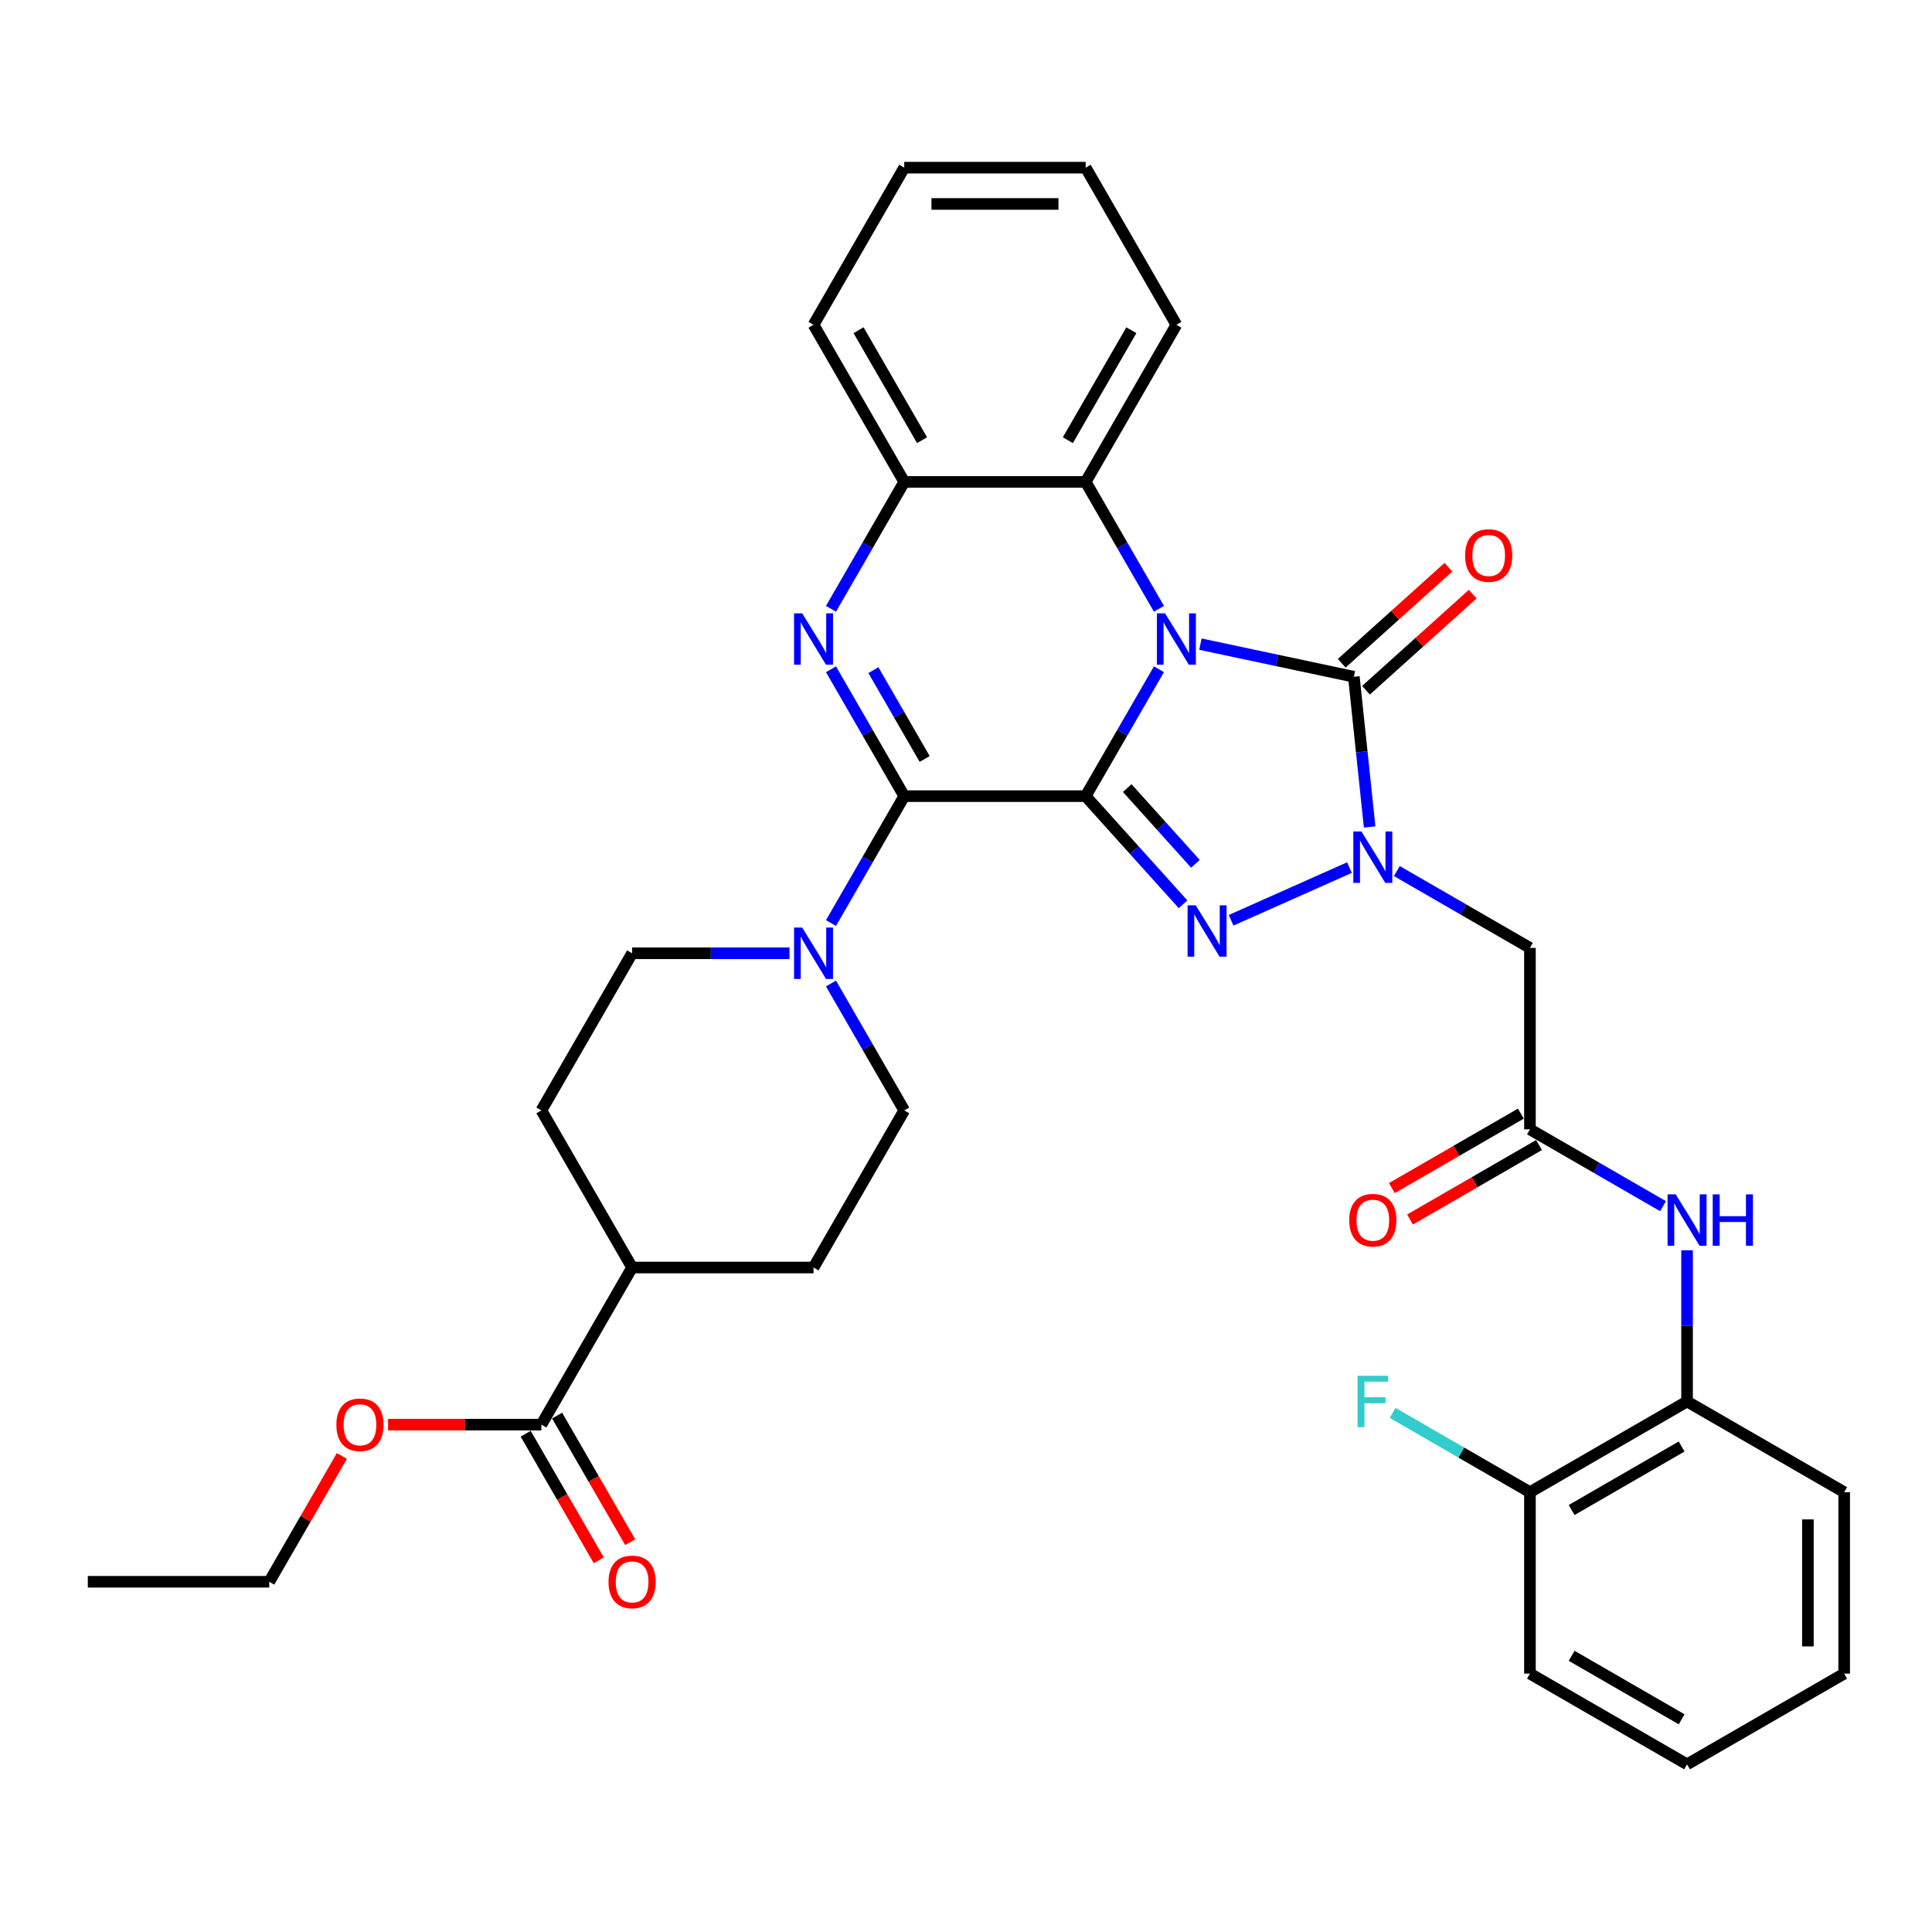 <?xml version='1.0' encoding='iso-8859-1'?>
<svg version='1.1' baseProfile='full'
              xmlns='http://www.w3.org/2000/svg'
                      xmlns:rdkit='http://www.rdkit.org/xml'
                      xmlns:xlink='http://www.w3.org/1999/xlink'
                  xml:space='preserve'
width='1000px' height='1000px' viewBox='0 0 1000 1000'>
<!-- END OF HEADER -->
<rect style='opacity:1.0;fill:#FFFFFF;stroke:none' width='1000' height='1000' x='0' y='0'> </rect>
<path class='bond-0' d='M 561.943,412.089 L 580.904,379.248' style='fill:none;fill-rule:evenodd;stroke:#000000;stroke-width:6px;stroke-linecap:butt;stroke-linejoin:miter;stroke-opacity:1' />
<path class='bond-0' d='M 580.904,379.248 L 599.864,346.408' style='fill:none;fill-rule:evenodd;stroke:#0000FF;stroke-width:6px;stroke-linecap:butt;stroke-linejoin:miter;stroke-opacity:1' />
<path class='bond-1' d='M 561.943,412.089 L 587.145,440.078' style='fill:none;fill-rule:evenodd;stroke:#000000;stroke-width:6px;stroke-linecap:butt;stroke-linejoin:miter;stroke-opacity:1' />
<path class='bond-1' d='M 587.145,440.078 L 612.346,468.067' style='fill:none;fill-rule:evenodd;stroke:#0000FF;stroke-width:6px;stroke-linecap:butt;stroke-linejoin:miter;stroke-opacity:1' />
<path class='bond-1' d='M 583.461,407.918 L 601.102,427.51' style='fill:none;fill-rule:evenodd;stroke:#000000;stroke-width:6px;stroke-linecap:butt;stroke-linejoin:miter;stroke-opacity:1' />
<path class='bond-1' d='M 601.102,427.51 L 618.743,447.103' style='fill:none;fill-rule:evenodd;stroke:#0000FF;stroke-width:6px;stroke-linecap:butt;stroke-linejoin:miter;stroke-opacity:1' />
<path class='bond-2' d='M 561.943,412.089 L 468.036,412.089' style='fill:none;fill-rule:evenodd;stroke:#000000;stroke-width:6px;stroke-linecap:butt;stroke-linejoin:miter;stroke-opacity:1' />
<path class='bond-4' d='M 621.33,333.405 L 661.041,341.846' style='fill:none;fill-rule:evenodd;stroke:#0000FF;stroke-width:6px;stroke-linecap:butt;stroke-linejoin:miter;stroke-opacity:1' />
<path class='bond-4' d='M 661.041,341.846 L 700.752,350.287' style='fill:none;fill-rule:evenodd;stroke:#000000;stroke-width:6px;stroke-linecap:butt;stroke-linejoin:miter;stroke-opacity:1' />
<path class='bond-6' d='M 599.864,315.118 L 580.904,282.277' style='fill:none;fill-rule:evenodd;stroke:#0000FF;stroke-width:6px;stroke-linecap:butt;stroke-linejoin:miter;stroke-opacity:1' />
<path class='bond-6' d='M 580.904,282.277 L 561.943,249.437' style='fill:none;fill-rule:evenodd;stroke:#000000;stroke-width:6px;stroke-linecap:butt;stroke-linejoin:miter;stroke-opacity:1' />
<path class='bond-3' d='M 637.213,476.339 L 698.475,449.064' style='fill:none;fill-rule:evenodd;stroke:#0000FF;stroke-width:6px;stroke-linecap:butt;stroke-linejoin:miter;stroke-opacity:1' />
<path class='bond-5' d='M 468.036,412.089 L 449.076,379.248' style='fill:none;fill-rule:evenodd;stroke:#000000;stroke-width:6px;stroke-linecap:butt;stroke-linejoin:miter;stroke-opacity:1' />
<path class='bond-5' d='M 449.076,379.248 L 430.115,346.408' style='fill:none;fill-rule:evenodd;stroke:#0000FF;stroke-width:6px;stroke-linecap:butt;stroke-linejoin:miter;stroke-opacity:1' />
<path class='bond-5' d='M 478.613,392.846 L 465.341,369.857' style='fill:none;fill-rule:evenodd;stroke:#000000;stroke-width:6px;stroke-linecap:butt;stroke-linejoin:miter;stroke-opacity:1' />
<path class='bond-5' d='M 465.341,369.857 L 452.069,346.869' style='fill:none;fill-rule:evenodd;stroke:#0000FF;stroke-width:6px;stroke-linecap:butt;stroke-linejoin:miter;stroke-opacity:1' />
<path class='bond-7' d='M 468.036,412.089 L 449.076,444.929' style='fill:none;fill-rule:evenodd;stroke:#000000;stroke-width:6px;stroke-linecap:butt;stroke-linejoin:miter;stroke-opacity:1' />
<path class='bond-7' d='M 449.076,444.929 L 430.115,477.77' style='fill:none;fill-rule:evenodd;stroke:#0000FF;stroke-width:6px;stroke-linecap:butt;stroke-linejoin:miter;stroke-opacity:1' />
<path class='bond-8' d='M 723.001,450.858 L 757.447,470.746' style='fill:none;fill-rule:evenodd;stroke:#0000FF;stroke-width:6px;stroke-linecap:butt;stroke-linejoin:miter;stroke-opacity:1' />
<path class='bond-8' d='M 757.447,470.746 L 791.894,490.633' style='fill:none;fill-rule:evenodd;stroke:#000000;stroke-width:6px;stroke-linecap:butt;stroke-linejoin:miter;stroke-opacity:1' />
<path class='bond-35' d='M 708.923,428.035 L 704.838,389.161' style='fill:none;fill-rule:evenodd;stroke:#0000FF;stroke-width:6px;stroke-linecap:butt;stroke-linejoin:miter;stroke-opacity:1' />
<path class='bond-35' d='M 704.838,389.161 L 700.752,350.287' style='fill:none;fill-rule:evenodd;stroke:#000000;stroke-width:6px;stroke-linecap:butt;stroke-linejoin:miter;stroke-opacity:1' />
<path class='bond-13' d='M 707.035,357.266 L 734.651,332.401' style='fill:none;fill-rule:evenodd;stroke:#000000;stroke-width:6px;stroke-linecap:butt;stroke-linejoin:miter;stroke-opacity:1' />
<path class='bond-13' d='M 734.651,332.401 L 762.266,307.536' style='fill:none;fill-rule:evenodd;stroke:#FF0000;stroke-width:6px;stroke-linecap:butt;stroke-linejoin:miter;stroke-opacity:1' />
<path class='bond-13' d='M 694.468,343.308 L 722.084,318.443' style='fill:none;fill-rule:evenodd;stroke:#000000;stroke-width:6px;stroke-linecap:butt;stroke-linejoin:miter;stroke-opacity:1' />
<path class='bond-13' d='M 722.084,318.443 L 749.699,293.578' style='fill:none;fill-rule:evenodd;stroke:#FF0000;stroke-width:6px;stroke-linecap:butt;stroke-linejoin:miter;stroke-opacity:1' />
<path class='bond-9' d='M 430.115,315.118 L 449.076,282.277' style='fill:none;fill-rule:evenodd;stroke:#0000FF;stroke-width:6px;stroke-linecap:butt;stroke-linejoin:miter;stroke-opacity:1' />
<path class='bond-9' d='M 449.076,282.277 L 468.036,249.437' style='fill:none;fill-rule:evenodd;stroke:#000000;stroke-width:6px;stroke-linecap:butt;stroke-linejoin:miter;stroke-opacity:1' />
<path class='bond-25' d='M 561.943,249.437 L 608.897,168.111' style='fill:none;fill-rule:evenodd;stroke:#000000;stroke-width:6px;stroke-linecap:butt;stroke-linejoin:miter;stroke-opacity:1' />
<path class='bond-25' d='M 552.721,227.847 L 585.589,170.919' style='fill:none;fill-rule:evenodd;stroke:#000000;stroke-width:6px;stroke-linecap:butt;stroke-linejoin:miter;stroke-opacity:1' />
<path class='bond-36' d='M 561.943,249.437 L 468.036,249.437' style='fill:none;fill-rule:evenodd;stroke:#000000;stroke-width:6px;stroke-linecap:butt;stroke-linejoin:miter;stroke-opacity:1' />
<path class='bond-15' d='M 408.649,493.414 L 367.913,493.414' style='fill:none;fill-rule:evenodd;stroke:#0000FF;stroke-width:6px;stroke-linecap:butt;stroke-linejoin:miter;stroke-opacity:1' />
<path class='bond-15' d='M 367.913,493.414 L 327.176,493.414' style='fill:none;fill-rule:evenodd;stroke:#000000;stroke-width:6px;stroke-linecap:butt;stroke-linejoin:miter;stroke-opacity:1' />
<path class='bond-16' d='M 430.115,509.059 L 449.076,541.9' style='fill:none;fill-rule:evenodd;stroke:#0000FF;stroke-width:6px;stroke-linecap:butt;stroke-linejoin:miter;stroke-opacity:1' />
<path class='bond-16' d='M 449.076,541.9 L 468.036,574.74' style='fill:none;fill-rule:evenodd;stroke:#000000;stroke-width:6px;stroke-linecap:butt;stroke-linejoin:miter;stroke-opacity:1' />
<path class='bond-10' d='M 791.894,490.633 L 791.894,584.54' style='fill:none;fill-rule:evenodd;stroke:#000000;stroke-width:6px;stroke-linecap:butt;stroke-linejoin:miter;stroke-opacity:1' />
<path class='bond-26' d='M 468.036,249.437 L 421.083,168.111' style='fill:none;fill-rule:evenodd;stroke:#000000;stroke-width:6px;stroke-linecap:butt;stroke-linejoin:miter;stroke-opacity:1' />
<path class='bond-26' d='M 477.258,227.847 L 444.391,170.919' style='fill:none;fill-rule:evenodd;stroke:#000000;stroke-width:6px;stroke-linecap:butt;stroke-linejoin:miter;stroke-opacity:1' />
<path class='bond-11' d='M 791.894,584.54 L 826.34,604.428' style='fill:none;fill-rule:evenodd;stroke:#000000;stroke-width:6px;stroke-linecap:butt;stroke-linejoin:miter;stroke-opacity:1' />
<path class='bond-11' d='M 826.34,604.428 L 860.786,624.315' style='fill:none;fill-rule:evenodd;stroke:#0000FF;stroke-width:6px;stroke-linecap:butt;stroke-linejoin:miter;stroke-opacity:1' />
<path class='bond-18' d='M 787.198,576.408 L 753.813,595.683' style='fill:none;fill-rule:evenodd;stroke:#000000;stroke-width:6px;stroke-linecap:butt;stroke-linejoin:miter;stroke-opacity:1' />
<path class='bond-18' d='M 753.813,595.683 L 720.428,614.958' style='fill:none;fill-rule:evenodd;stroke:#FF0000;stroke-width:6px;stroke-linecap:butt;stroke-linejoin:miter;stroke-opacity:1' />
<path class='bond-18' d='M 796.589,592.673 L 763.204,611.948' style='fill:none;fill-rule:evenodd;stroke:#000000;stroke-width:6px;stroke-linecap:butt;stroke-linejoin:miter;stroke-opacity:1' />
<path class='bond-18' d='M 763.204,611.948 L 729.819,631.223' style='fill:none;fill-rule:evenodd;stroke:#FF0000;stroke-width:6px;stroke-linecap:butt;stroke-linejoin:miter;stroke-opacity:1' />
<path class='bond-14' d='M 873.22,647.139 L 873.22,686.27' style='fill:none;fill-rule:evenodd;stroke:#0000FF;stroke-width:6px;stroke-linecap:butt;stroke-linejoin:miter;stroke-opacity:1' />
<path class='bond-14' d='M 873.22,686.27 L 873.22,725.401' style='fill:none;fill-rule:evenodd;stroke:#000000;stroke-width:6px;stroke-linecap:butt;stroke-linejoin:miter;stroke-opacity:1' />
<path class='bond-12' d='M 280.222,737.392 L 327.176,656.066' style='fill:none;fill-rule:evenodd;stroke:#000000;stroke-width:6px;stroke-linecap:butt;stroke-linejoin:miter;stroke-opacity:1' />
<path class='bond-19' d='M 272.09,742.088 L 291.007,774.853' style='fill:none;fill-rule:evenodd;stroke:#000000;stroke-width:6px;stroke-linecap:butt;stroke-linejoin:miter;stroke-opacity:1' />
<path class='bond-19' d='M 291.007,774.853 L 309.924,807.618' style='fill:none;fill-rule:evenodd;stroke:#FF0000;stroke-width:6px;stroke-linecap:butt;stroke-linejoin:miter;stroke-opacity:1' />
<path class='bond-19' d='M 288.355,732.697 L 307.272,765.462' style='fill:none;fill-rule:evenodd;stroke:#000000;stroke-width:6px;stroke-linecap:butt;stroke-linejoin:miter;stroke-opacity:1' />
<path class='bond-19' d='M 307.272,765.462 L 326.189,798.228' style='fill:none;fill-rule:evenodd;stroke:#FF0000;stroke-width:6px;stroke-linecap:butt;stroke-linejoin:miter;stroke-opacity:1' />
<path class='bond-23' d='M 280.222,737.392 L 240.546,737.392' style='fill:none;fill-rule:evenodd;stroke:#000000;stroke-width:6px;stroke-linecap:butt;stroke-linejoin:miter;stroke-opacity:1' />
<path class='bond-23' d='M 240.546,737.392 L 200.871,737.392' style='fill:none;fill-rule:evenodd;stroke:#FF0000;stroke-width:6px;stroke-linecap:butt;stroke-linejoin:miter;stroke-opacity:1' />
<path class='bond-20' d='M 873.22,725.401 L 791.894,772.354' style='fill:none;fill-rule:evenodd;stroke:#000000;stroke-width:6px;stroke-linecap:butt;stroke-linejoin:miter;stroke-opacity:1' />
<path class='bond-20' d='M 870.411,748.709 L 813.483,781.577' style='fill:none;fill-rule:evenodd;stroke:#000000;stroke-width:6px;stroke-linecap:butt;stroke-linejoin:miter;stroke-opacity:1' />
<path class='bond-27' d='M 873.22,725.401 L 954.545,772.354' style='fill:none;fill-rule:evenodd;stroke:#000000;stroke-width:6px;stroke-linecap:butt;stroke-linejoin:miter;stroke-opacity:1' />
<path class='bond-21' d='M 327.176,493.414 L 280.222,574.74' style='fill:none;fill-rule:evenodd;stroke:#000000;stroke-width:6px;stroke-linecap:butt;stroke-linejoin:miter;stroke-opacity:1' />
<path class='bond-22' d='M 468.036,574.74 L 421.083,656.066' style='fill:none;fill-rule:evenodd;stroke:#000000;stroke-width:6px;stroke-linecap:butt;stroke-linejoin:miter;stroke-opacity:1' />
<path class='bond-17' d='M 327.176,656.066 L 421.083,656.066' style='fill:none;fill-rule:evenodd;stroke:#000000;stroke-width:6px;stroke-linecap:butt;stroke-linejoin:miter;stroke-opacity:1' />
<path class='bond-37' d='M 327.176,656.066 L 280.222,574.74' style='fill:none;fill-rule:evenodd;stroke:#000000;stroke-width:6px;stroke-linecap:butt;stroke-linejoin:miter;stroke-opacity:1' />
<path class='bond-24' d='M 791.894,772.354 L 756.358,751.838' style='fill:none;fill-rule:evenodd;stroke:#000000;stroke-width:6px;stroke-linecap:butt;stroke-linejoin:miter;stroke-opacity:1' />
<path class='bond-24' d='M 756.358,751.838 L 720.822,731.321' style='fill:none;fill-rule:evenodd;stroke:#33CCCC;stroke-width:6px;stroke-linecap:butt;stroke-linejoin:miter;stroke-opacity:1' />
<path class='bond-28' d='M 791.894,772.354 L 791.894,866.261' style='fill:none;fill-rule:evenodd;stroke:#000000;stroke-width:6px;stroke-linecap:butt;stroke-linejoin:miter;stroke-opacity:1' />
<path class='bond-29' d='M 176.957,753.601 L 158.159,786.159' style='fill:none;fill-rule:evenodd;stroke:#FF0000;stroke-width:6px;stroke-linecap:butt;stroke-linejoin:miter;stroke-opacity:1' />
<path class='bond-29' d='M 158.159,786.159 L 139.362,818.718' style='fill:none;fill-rule:evenodd;stroke:#000000;stroke-width:6px;stroke-linecap:butt;stroke-linejoin:miter;stroke-opacity:1' />
<path class='bond-30' d='M 608.897,168.111 L 561.943,86.785' style='fill:none;fill-rule:evenodd;stroke:#000000;stroke-width:6px;stroke-linecap:butt;stroke-linejoin:miter;stroke-opacity:1' />
<path class='bond-31' d='M 421.083,168.111 L 468.036,86.785' style='fill:none;fill-rule:evenodd;stroke:#000000;stroke-width:6px;stroke-linecap:butt;stroke-linejoin:miter;stroke-opacity:1' />
<path class='bond-33' d='M 954.545,772.354 L 954.545,866.261' style='fill:none;fill-rule:evenodd;stroke:#000000;stroke-width:6px;stroke-linecap:butt;stroke-linejoin:miter;stroke-opacity:1' />
<path class='bond-33' d='M 935.764,786.44 L 935.764,852.175' style='fill:none;fill-rule:evenodd;stroke:#000000;stroke-width:6px;stroke-linecap:butt;stroke-linejoin:miter;stroke-opacity:1' />
<path class='bond-39' d='M 791.894,866.261 L 873.22,913.215' style='fill:none;fill-rule:evenodd;stroke:#000000;stroke-width:6px;stroke-linecap:butt;stroke-linejoin:miter;stroke-opacity:1' />
<path class='bond-39' d='M 813.483,857.039 L 870.411,889.907' style='fill:none;fill-rule:evenodd;stroke:#000000;stroke-width:6px;stroke-linecap:butt;stroke-linejoin:miter;stroke-opacity:1' />
<path class='bond-32' d='M 139.362,818.718 L 45.455,818.718' style='fill:none;fill-rule:evenodd;stroke:#000000;stroke-width:6px;stroke-linecap:butt;stroke-linejoin:miter;stroke-opacity:1' />
<path class='bond-38' d='M 561.943,86.785 L 468.036,86.785' style='fill:none;fill-rule:evenodd;stroke:#000000;stroke-width:6px;stroke-linecap:butt;stroke-linejoin:miter;stroke-opacity:1' />
<path class='bond-38' d='M 547.857,105.566 L 482.122,105.566' style='fill:none;fill-rule:evenodd;stroke:#000000;stroke-width:6px;stroke-linecap:butt;stroke-linejoin:miter;stroke-opacity:1' />
<path class='bond-34' d='M 954.545,866.261 L 873.22,913.215' style='fill:none;fill-rule:evenodd;stroke:#000000;stroke-width:6px;stroke-linecap:butt;stroke-linejoin:miter;stroke-opacity:1' />
<path  class='atom-1' d='M 603.018 317.465
L 611.733 331.552
Q 612.597 332.941, 613.987 335.458
Q 615.376 337.975, 615.452 338.125
L 615.452 317.465
L 618.982 317.465
L 618.982 344.06
L 615.339 344.06
L 605.986 328.659
Q 604.896 326.856, 603.732 324.79
Q 602.605 322.724, 602.267 322.086
L 602.267 344.06
L 598.811 344.06
L 598.811 317.465
L 603.018 317.465
' fill='#0000FF'/>
<path  class='atom-2' d='M 618.901 468.578
L 627.615 482.664
Q 628.479 484.054, 629.869 486.57
Q 631.259 489.087, 631.334 489.237
L 631.334 468.578
L 634.865 468.578
L 634.865 495.172
L 631.221 495.172
L 621.868 479.772
Q 620.779 477.969, 619.615 475.903
Q 618.488 473.837, 618.15 473.198
L 618.15 495.172
L 614.694 495.172
L 614.694 468.578
L 618.901 468.578
' fill='#0000FF'/>
<path  class='atom-4' d='M 704.689 430.382
L 713.404 444.469
Q 714.268 445.858, 715.658 448.375
Q 717.047 450.892, 717.122 451.042
L 717.122 430.382
L 720.653 430.382
L 720.653 456.977
L 717.01 456.977
L 707.657 441.576
Q 706.567 439.773, 705.403 437.707
Q 704.276 435.641, 703.938 435.003
L 703.938 456.977
L 700.482 456.977
L 700.482 430.382
L 704.689 430.382
' fill='#0000FF'/>
<path  class='atom-6' d='M 415.204 317.465
L 423.919 331.552
Q 424.783 332.941, 426.173 335.458
Q 427.562 337.975, 427.637 338.125
L 427.637 317.465
L 431.168 317.465
L 431.168 344.06
L 427.525 344.06
L 418.172 328.659
Q 417.082 326.856, 415.918 324.79
Q 414.791 322.724, 414.453 322.086
L 414.453 344.06
L 410.997 344.06
L 410.997 317.465
L 415.204 317.465
' fill='#0000FF'/>
<path  class='atom-8' d='M 415.204 480.117
L 423.919 494.203
Q 424.783 495.593, 426.173 498.11
Q 427.562 500.627, 427.637 500.777
L 427.637 480.117
L 431.168 480.117
L 431.168 506.712
L 427.525 506.712
L 418.172 491.311
Q 417.082 489.508, 415.918 487.442
Q 414.791 485.376, 414.453 484.737
L 414.453 506.712
L 410.997 506.712
L 410.997 480.117
L 415.204 480.117
' fill='#0000FF'/>
<path  class='atom-12' d='M 867.341 618.197
L 876.056 632.283
Q 876.919 633.672, 878.309 636.189
Q 879.699 638.706, 879.774 638.856
L 879.774 618.197
L 883.305 618.197
L 883.305 644.791
L 879.662 644.791
L 870.308 629.39
Q 869.219 627.587, 868.055 625.521
Q 866.928 623.455, 866.59 622.817
L 866.59 644.791
L 863.134 644.791
L 863.134 618.197
L 867.341 618.197
' fill='#0000FF'/>
<path  class='atom-12' d='M 886.498 618.197
L 890.104 618.197
L 890.104 629.503
L 903.702 629.503
L 903.702 618.197
L 907.308 618.197
L 907.308 644.791
L 903.702 644.791
L 903.702 632.508
L 890.104 632.508
L 890.104 644.791
L 886.498 644.791
L 886.498 618.197
' fill='#0000FF'/>
<path  class='atom-14' d='M 758.33 287.526
Q 758.33 281.14, 761.486 277.572
Q 764.641 274.004, 770.538 274.004
Q 776.436 274.004, 779.591 277.572
Q 782.746 281.14, 782.746 287.526
Q 782.746 293.987, 779.553 297.668
Q 776.361 301.312, 770.538 301.312
Q 764.679 301.312, 761.486 297.668
Q 758.33 294.024, 758.33 287.526
M 770.538 298.307
Q 774.595 298.307, 776.774 295.602
Q 778.99 292.86, 778.99 287.526
Q 778.99 282.305, 776.774 279.675
Q 774.595 277.009, 770.538 277.009
Q 766.482 277.009, 764.265 279.638
Q 762.087 282.267, 762.087 287.526
Q 762.087 292.898, 764.265 295.602
Q 766.482 298.307, 770.538 298.307
' fill='#FF0000'/>
<path  class='atom-19' d='M 698.36 631.569
Q 698.36 625.183, 701.515 621.615
Q 704.67 618.046, 710.568 618.046
Q 716.465 618.046, 719.62 621.615
Q 722.776 625.183, 722.776 631.569
Q 722.776 638.03, 719.583 641.711
Q 716.39 645.354, 710.568 645.354
Q 704.708 645.354, 701.515 641.711
Q 698.36 638.067, 698.36 631.569
M 710.568 642.349
Q 714.625 642.349, 716.803 639.645
Q 719.019 636.903, 719.019 631.569
Q 719.019 626.348, 716.803 623.718
Q 714.625 621.051, 710.568 621.051
Q 706.511 621.051, 704.295 623.681
Q 702.116 626.31, 702.116 631.569
Q 702.116 636.94, 704.295 639.645
Q 706.511 642.349, 710.568 642.349
' fill='#FF0000'/>
<path  class='atom-20' d='M 314.968 818.793
Q 314.968 812.408, 318.123 808.839
Q 321.278 805.271, 327.176 805.271
Q 333.073 805.271, 336.228 808.839
Q 339.384 812.408, 339.384 818.793
Q 339.384 825.254, 336.191 828.935
Q 332.998 832.579, 327.176 832.579
Q 321.316 832.579, 318.123 828.935
Q 314.968 825.292, 314.968 818.793
M 327.176 829.574
Q 331.232 829.574, 333.411 826.869
Q 335.627 824.127, 335.627 818.793
Q 335.627 813.572, 333.411 810.943
Q 331.232 808.276, 327.176 808.276
Q 323.119 808.276, 320.903 810.905
Q 318.724 813.534, 318.724 818.793
Q 318.724 824.165, 320.903 826.869
Q 323.119 829.574, 327.176 829.574
' fill='#FF0000'/>
<path  class='atom-24' d='M 174.107 737.467
Q 174.107 731.082, 177.262 727.513
Q 180.418 723.945, 186.315 723.945
Q 192.212 723.945, 195.368 727.513
Q 198.523 731.082, 198.523 737.467
Q 198.523 743.928, 195.33 747.609
Q 192.137 751.253, 186.315 751.253
Q 180.455 751.253, 177.262 747.609
Q 174.107 743.966, 174.107 737.467
M 186.315 748.248
Q 190.372 748.248, 192.551 745.543
Q 194.767 742.801, 194.767 737.467
Q 194.767 732.246, 192.551 729.617
Q 190.372 726.95, 186.315 726.95
Q 182.258 726.95, 180.042 729.579
Q 177.863 732.209, 177.863 737.467
Q 177.863 742.839, 180.042 745.543
Q 182.258 748.248, 186.315 748.248
' fill='#FF0000'/>
<path  class='atom-25' d='M 702.661 712.104
L 718.475 712.104
L 718.475 715.146
L 706.229 715.146
L 706.229 723.222
L 717.122 723.222
L 717.122 726.302
L 706.229 726.302
L 706.229 738.698
L 702.661 738.698
L 702.661 712.104
' fill='#33CCCC'/>
</svg>
